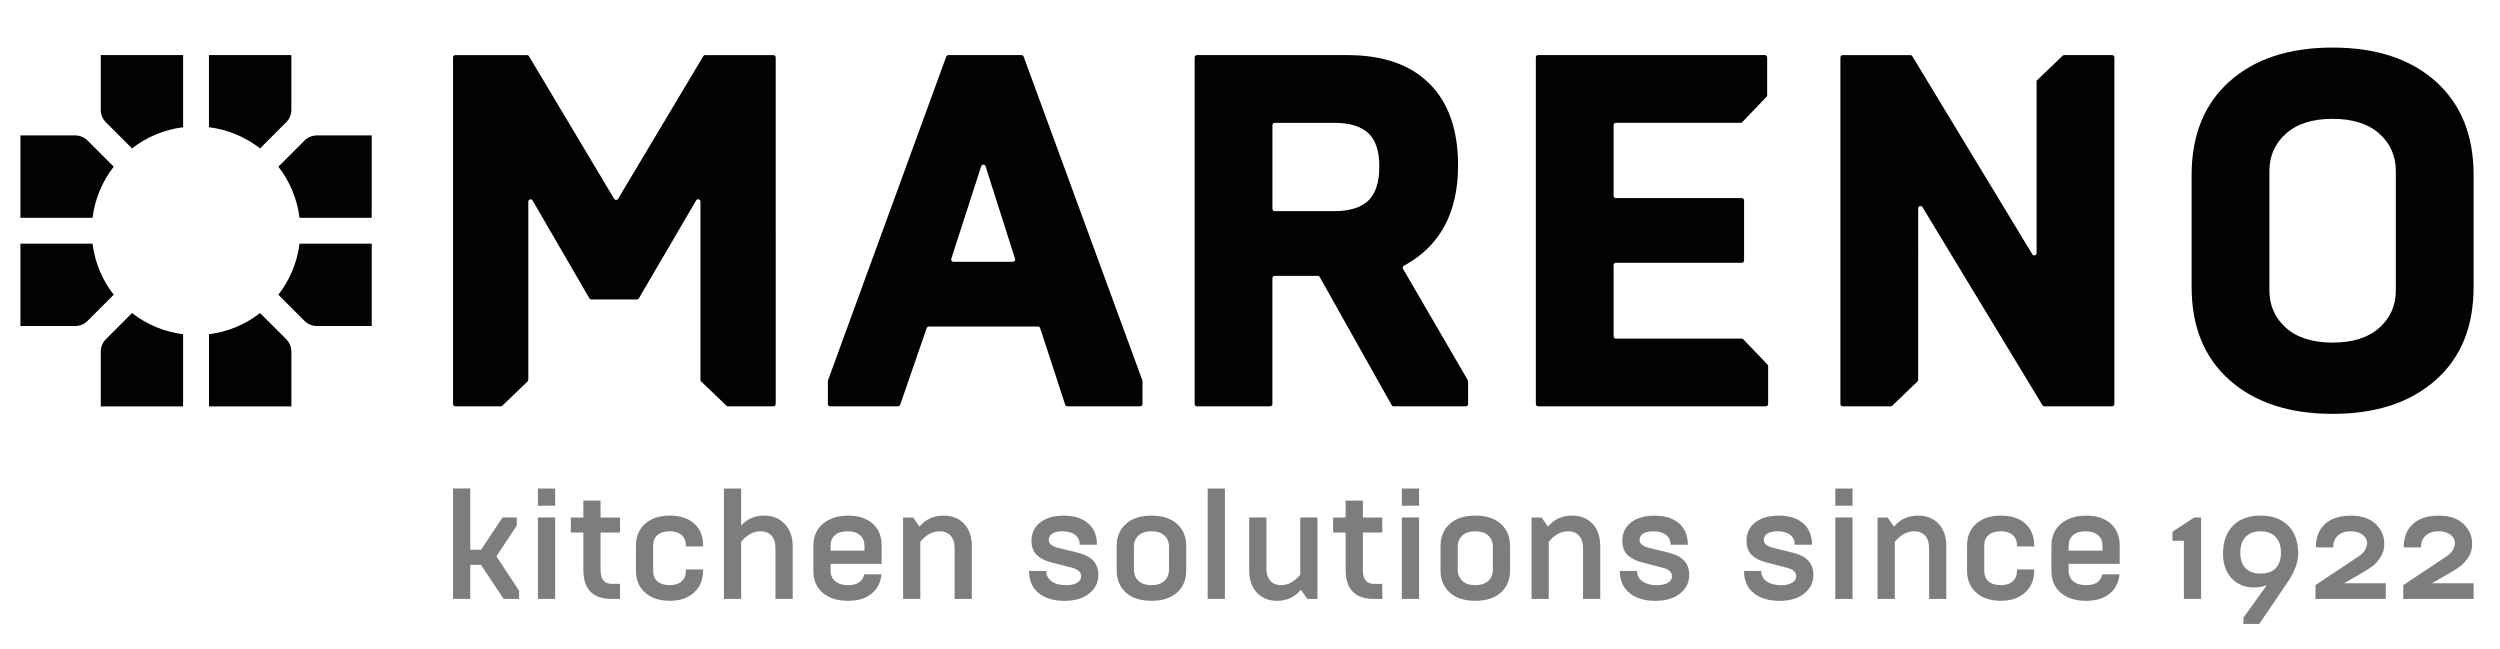 <?xml version="1.0" encoding="utf-8"?>
<!-- Generator: Adobe Illustrator 25.4.1, SVG Export Plug-In . SVG Version: 6.00 Build 0)  -->
<svg version="1.1" id="Livello_1" xmlns="http://www.w3.org/2000/svg" xmlns:xlink="http://www.w3.org/1999/xlink" x="0px" y="0px"
	 viewBox="0 0 1591.91 413.17" style="enable-background:new 0 0 1591.91 413.17;" xml:space="preserve">
<style type="text/css">
	.st0{fill:#010202;}
	.st1{fill:#7D7D7D;}
</style>
<path class="st0" d="M571.8,258.73h-43.18c-0.81,0-1.46-0.65-1.46-1.46v-14.57c0-0.17,0.03-0.35,0.09-0.51l75.29-206.15
	c0.21-0.58,0.76-0.96,1.38-0.96h46.52c0.62,0,1.17,0.38,1.38,0.96l75.59,206.15c0.06,0.16,0.09,0.34,0.09,0.51v14.57
	c0,0.81-0.66,1.46-1.47,1.46h-46.36c-0.63,0-1.2-0.41-1.39-1.01l-15.95-48.78c-0.2-0.6-0.76-1.01-1.39-1.01h-69.46
	c-0.63,0-1.18,0.4-1.39,0.98l-16.89,48.83C572.98,258.35,572.42,258.73,571.8,258.73 M624.79,105.88l-19.06,58.92
	c-0.31,0.95,0.4,1.91,1.39,1.91h37.84c0.99,0,1.7-0.96,1.39-1.9l-18.78-58.93C627.15,104.53,625.23,104.53,624.79,105.88"/>
<path class="st0" d="M808.77,258.74h-46.6c-0.81,0-1.46-0.66-1.46-1.46V36.55c0-0.81,0.65-1.47,1.46-1.47h95.67
	c22.79,0,40.25,6.07,52.4,18.21c12.14,12.14,18.21,29.5,18.21,52.08c0,30.1-11.49,51.38-34.46,63.84c-0.72,0.39-0.99,1.28-0.58,1.99
	l41.23,70.9c0.13,0.23,0.2,0.48,0.2,0.73v14.44c0,0.81-0.66,1.46-1.47,1.46h-45.93c-0.53,0-1.01-0.29-1.27-0.75l-45.81-81.57
	c-0.26-0.46-0.75-0.75-1.28-0.75h-27.39c-0.81,0-1.47,0.65-1.47,1.46v80.15C810.23,258.08,809.57,258.74,808.77,258.74
	 M810.23,79.69v53.3c0,0.81,0.66,1.47,1.47,1.47h37.84c9.79,0,17.03-2.24,21.73-6.71c4.68-4.48,7.03-11.72,7.03-21.73
	c0-9.8-2.35-16.88-7.03-21.25c-4.69-4.36-11.94-6.55-21.73-6.55h-37.84C810.89,78.22,810.23,78.88,810.23,79.69"/>
<path class="st0" d="M1575.1,111.45v71.25c0,25.35-8.09,45.16-24.28,59.42c-16.19,14.27-38.02,21.41-65.51,21.41
	c-27.48,0-49.3-7.13-65.5-21.41c-16.19-14.27-24.27-34.07-24.27-59.42v-71.25c0-25.34,8.03-45.2,24.11-59.59
	c16.08-14.37,37.96-21.57,65.65-21.57c27.69,0,49.58,7.19,65.67,21.57C1567.06,66.24,1575.1,86.1,1575.1,111.45 M1525.58,184.93
	V108.9c0-9.59-3.51-17.53-10.54-23.81c-7.03-6.28-16.94-9.42-29.72-9.42c-12.78,0-22.68,3.14-29.71,9.42
	c-7.03,6.28-10.54,14.22-10.54,23.81v76.03c0,9.59,3.51,17.53,10.54,23.8c7.03,6.28,16.93,9.43,29.71,9.43
	c12.78,0,22.69-3.14,29.72-9.43C1522.07,202.46,1525.58,194.52,1525.58,184.93"/>
<path class="st0" d="M447.81,35.8l-54.23,90.79c-0.57,0.95-1.95,0.95-2.52,0L336.84,35.8c-0.27-0.44-0.75-0.71-1.26-0.71h-45.64
	c-0.81,0-1.46,0.66-1.46,1.46v220.73c0,0.81,0.66,1.46,1.46,1.46h28.9c0.37,0,0.74-0.15,1.01-0.41l16.11-15.45
	c0.29-0.27,0.45-0.66,0.45-1.06V128.39c0-1.49,1.98-2.03,2.73-0.73l36.15,62.3c0.26,0.45,0.74,0.73,1.27,0.73h28.99
	c0.52,0,1-0.28,1.26-0.72l36.47-62.35c0.75-1.29,2.73-0.75,2.73,0.74v113.47c0,0.4,0.16,0.78,0.45,1.06l16.11,15.45
	c0.27,0.26,0.64,0.41,1.01,0.41h28.89c0.81,0,1.47-0.66,1.47-1.46V36.55c0-0.81-0.66-1.46-1.47-1.46h-43.4
	C448.55,35.09,448.07,35.36,447.81,35.8"/>
<path class="st0" d="M1108.98,215.61h-80.03c-0.81,0-1.46-0.66-1.46-1.47v-45.32c0-0.81,0.66-1.47,1.46-1.47h80.15
	c0.81,0,1.46-0.65,1.46-1.46v-38.29c0-0.81-0.65-1.46-1.46-1.46h-80.15c-0.81,0-1.46-0.66-1.46-1.47v-45c0-0.81,0.66-1.46,1.46-1.46
	h80.03v-0.01l15.87-16.55c0.26-0.27,0.41-0.64,0.41-1.02v-24.1c0-0.81-0.65-1.46-1.46-1.46H979.42c-0.81,0-1.46,0.66-1.46,1.46
	v220.72c0,0.81,0.66,1.47,1.46,1.47h145c0.81,0,1.47-0.66,1.47-1.47v-24.1c0-0.37-0.15-0.74-0.41-1.01l-15.44-16.1
	C1109.76,215.77,1109.38,215.61,1108.98,215.61"/>
<path class="st0" d="M1314.4,35.09c-0.37,0-0.74,0.15-1.01,0.41l-16.56,15.89h0v109.78c0,1.48-1.95,2.03-2.72,0.76l-76.41-126.13
	c-0.26-0.44-0.74-0.71-1.25-0.71h-43.08c-0.81,0-1.47,0.66-1.47,1.47v220.72c0,0.81,0.66,1.47,1.47,1.47h30.51
	c0.38,0,0.74-0.15,1.02-0.41l16.08-15.43c0.29-0.28,0.45-0.66,0.45-1.06V132.66c0-1.48,1.95-2.02,2.72-0.76l76.41,126.13
	c0.27,0.44,0.74,0.71,1.25,0.71h43.09c0.81,0,1.46-0.66,1.46-1.47V36.55c0-0.81-0.65-1.47-1.46-1.47H1314.4L1314.4,35.09z"/>
<path class="st0" d="M58.93,155.15H13v52.45h34.86c2.97,0,5.81-1.18,7.91-3.28l16.64-16.64C65.23,178.48,60.43,167.32,58.93,155.15
	L58.93,155.15z"/>
<path class="st0" d="M165.6,94.5l16.66-16.67c2.1-2.1,3.27-4.94,3.27-7.91V35.06h-52.47v45.95C145.24,82.52,156.39,87.32,165.6,94.5
	L165.6,94.5z"/>
<path class="st0" d="M58.93,138.68c1.51-12.17,6.31-23.32,13.48-32.53L55.77,89.5c-2.1-2.1-4.94-3.27-7.91-3.27H13v52.45H58.93
	L58.93,138.68z"/>
<path class="st0" d="M84.06,94.5c9.21-7.18,20.37-11.98,32.54-13.48V35.06H64.17v34.91c0,2.97,1.18,5.81,3.28,7.91L84.06,94.5
	L84.06,94.5z"/>
<path class="st0" d="M236.71,86.23H201.8c-2.97,0-5.81,1.18-7.91,3.27l-16.64,16.64c7.17,9.21,11.97,20.36,13.48,32.53h45.96
	L236.71,86.23L236.71,86.23z"/>
<path class="st0" d="M236.69,155.15h-45.96c-1.51,12.17-6.31,23.32-13.48,32.53l16.64,16.64c2.1,2.1,4.94,3.28,7.91,3.28h34.91
	L236.69,155.15L236.69,155.15z"/>
<path class="st0" d="M165.6,199.34c-9.21,7.17-20.36,11.98-32.53,13.48v45.95h52.47v-34.86c0-2.97-1.18-5.81-3.27-7.91L165.6,199.34
	L165.6,199.34z"/>
<path class="st0" d="M84.06,199.34l-16.61,16.61c-2.1,2.1-3.28,4.95-3.28,7.91v34.91h52.43v-45.95
	C104.42,211.31,93.27,206.51,84.06,199.34L84.06,199.34z"/>
<path class="st1" d="M299.45,359.63h6.78l14.46,21.74h9.87v-5.19l-14.46-21.94l12.96-19.55v-5.18h-9.07l-13.66,20.54h-6.88v-38.99
	h-10.97v70.3h10.97V359.63L299.45,359.63z M353.5,329.52h-10.97v51.85h10.97V329.52L353.5,329.52z M353.5,311.07h-10.97v10.97h10.97
	V311.07L353.5,311.07z M394.78,371.8h-5.28c-4.72,0-7.08-2.96-7.08-8.87v-23.83h12.36v-9.57h-12.36v-10.77h-10.97v10.77h-7.98v9.57
	h7.98v23.73c0,12.36,6.02,18.55,18.05,18.55h5.28V371.8L394.78,371.8z M441.84,377.38c3.92-3.52,5.88-8.21,5.88-14.06v-0.7h-10.97
	v0.9c0,2.79-0.9,5-2.69,6.63c-1.79,1.63-4.29,2.44-7.48,2.44c-3.46,0-6.1-0.8-7.93-2.39c-1.83-1.6-2.74-3.82-2.74-6.68v-16.15
	c0-2.86,0.91-5.09,2.74-6.68c1.83-1.6,4.47-2.4,7.93-2.4c3.19,0,5.68,0.81,7.48,2.44c1.8,1.63,2.69,3.84,2.69,6.63v0.6h10.97v-0.6
	c0-5.92-1.89-10.57-5.68-13.96c-3.79-3.39-8.94-5.08-15.45-5.08c-6.65,0-11.92,1.73-15.81,5.18c-3.89,3.46-5.83,8.14-5.83,14.06
	v15.75c0,5.92,1.94,10.61,5.83,14.06c3.89,3.46,9.16,5.19,15.81,5.19C432.9,382.57,437.99,380.84,441.84,377.38L441.84,377.38
	L441.84,377.38z M471.96,344.98c3.65-4.45,7.78-6.68,12.36-6.68c2.86,0,5.15,0.91,6.88,2.74c1.73,1.83,2.59,4.47,2.59,7.93v32.41
	h10.97v-33.41c0-6.05-1.69-10.84-5.09-14.36c-3.32-3.52-7.61-5.28-12.86-5.28c-6.12,0-11.07,2.09-14.86,6.28v-23.53h-10.97v70.3
	h10.97V344.98L471.96,344.98z M554.92,378.08c3.72-2.99,5.85-7.11,6.38-12.36h-10.97c-1,4.58-4.42,6.88-10.27,6.88
	c-3.52,0-6.27-0.83-8.23-2.49c-1.96-1.66-2.94-3.92-2.94-6.78v-4.29h32.51v-11.67c0-5.92-1.91-10.57-5.73-13.96
	c-3.82-3.39-9.03-5.08-15.61-5.08c-6.65,0-12.03,1.76-16.15,5.28c-3.99,3.46-5.98,8.11-5.98,13.96v15.96c0,5.92,2,10.57,5.98,13.96
	c3.99,3.39,9.37,5.09,16.15,5.09C546.25,382.57,551.2,381.08,554.92,378.08L554.92,378.08z M531.73,340.74
	c1.89-1.63,4.54-2.44,7.93-2.44c3.39,0,6.03,0.81,7.93,2.44c1.9,1.63,2.85,3.84,2.85,6.63v3.29h-21.54v-3.29
	C528.89,344.58,529.84,342.37,531.73,340.74L531.73,340.74z M586.03,344.98c3.66-4.45,7.78-6.68,12.36-6.68
	c2.86,0,5.15,0.91,6.88,2.74c1.73,1.83,2.59,4.47,2.59,7.93v32.41h10.97v-33.41c0-6.12-1.63-10.92-4.89-14.41
	c-3.26-3.49-7.61-5.23-13.06-5.23c-6.38,0-11.5,2.33-15.35,6.98l-4.09-5.78h-6.38v51.85h10.97V344.98L586.03,344.98z M693.52,377.98
	c3.92-3.12,5.88-7.11,5.88-11.96c0-7.18-4.19-11.83-12.56-13.96l-13.36-3.29c-3.79-1-5.68-2.66-5.68-4.98
	c0-1.66,0.75-2.99,2.24-3.99c1.5-0.99,3.71-1.49,6.63-1.49c3.32,0,5.96,0.75,7.93,2.24c1.96,1.49,2.94,3.61,2.94,6.33h10.97
	c0-5.91-1.89-10.48-5.68-13.71c-3.79-3.22-8.94-4.83-15.46-4.83c-6.31,0-11.32,1.44-15,4.34c-3.69,2.89-5.54,6.76-5.54,11.62
	c0,3.86,1.06,6.85,3.19,8.98c2.13,2.13,5.22,3.72,9.27,4.79l13.46,3.49c3.79,1,5.69,2.79,5.69,5.38c0,1.73-0.87,3.11-2.59,4.14
	c-1.73,1.03-4.06,1.55-6.98,1.55c-3.86,0-6.93-0.81-9.22-2.44c-2.29-1.63-3.44-3.84-3.44-6.63h-10.97c0,5.98,2.03,10.65,6.08,14.01
	c4.05,3.36,9.61,5.04,16.65,5.04C684.48,382.57,689.67,381.04,693.52,377.98L693.52,377.98L693.52,377.98z M741.44,369.91
	c-1.96,1.79-4.7,2.69-8.23,2.69c-3.53,0-6.27-0.9-8.23-2.69c-1.96-1.8-2.94-4.16-2.94-7.08v-14.76c0-2.92,0.98-5.28,2.94-7.08
	c1.96-1.8,4.7-2.69,8.23-2.69c3.52,0,6.26,0.9,8.23,2.69c1.96,1.79,2.94,4.15,2.94,7.08v14.76
	C744.38,365.75,743.4,368.11,741.44,369.91L741.44,369.91z M716.91,377.28c3.89,3.53,9.32,5.29,16.3,5.29
	c6.98,0,12.41-1.76,16.3-5.29c3.89-3.52,5.83-8.18,5.83-13.96v-15.75c0-5.78-1.94-10.44-5.83-13.96c-3.89-3.52-9.32-5.28-16.3-5.28
	c-6.98,0-12.42,1.76-16.3,5.28c-3.89,3.52-5.83,8.18-5.83,13.96v15.75C711.07,369.11,713.02,373.76,716.91,377.28L716.91,377.28z
	 M779.97,311.07h-10.97v70.3h10.97V311.07L779.97,311.07z M828.34,375.59l4.19,5.78h6.38v-51.85h-10.97v36.39
	c-3.66,4.46-7.71,6.68-12.17,6.68c-2.86,0-5.13-0.91-6.83-2.74c-1.7-1.83-2.54-4.47-2.54-7.93v-32.41h-10.97v33.41
	c0,6.12,1.61,10.92,4.84,14.41c3.22,3.49,7.53,5.24,12.92,5.24C819.43,382.57,824.48,380.24,828.34,375.59L828.34,375.59
	L828.34,375.59z M880.19,371.8h-5.28c-4.72,0-7.08-2.96-7.08-8.87v-23.83h12.36v-9.57h-12.36v-10.77h-10.97v10.77h-7.98v9.57h7.98
	v23.73c0,12.36,6.01,18.55,18.05,18.55h5.28V371.8L880.19,371.8z M903.62,329.52h-10.97v51.85h10.97V329.52L903.62,329.52z
	 M903.62,311.07h-10.97v10.97h10.97V311.07L903.62,311.07z M947.65,369.91c-1.96,1.79-4.7,2.69-8.23,2.69
	c-3.53,0-6.27-0.9-8.23-2.69c-1.96-1.8-2.94-4.16-2.94-7.08v-14.76c0-2.92,0.98-5.28,2.94-7.08c1.96-1.8,4.7-2.69,8.23-2.69
	c3.52,0,6.26,0.9,8.23,2.69c1.96,1.79,2.94,4.15,2.94,7.08v14.76C950.59,365.75,949.61,368.11,947.65,369.91L947.65,369.91z
	 M923.12,377.28c3.89,3.53,9.32,5.29,16.3,5.29c6.98,0,12.41-1.76,16.3-5.29c3.89-3.52,5.83-8.18,5.83-13.96v-15.75
	c0-5.78-1.95-10.44-5.83-13.96c-3.89-3.52-9.32-5.28-16.3-5.28c-6.98,0-12.41,1.76-16.3,5.28c-3.89,3.52-5.83,8.18-5.83,13.96v15.75
	C917.28,369.11,919.23,373.76,923.12,377.28L923.12,377.28z M986.19,344.98c3.65-4.45,7.78-6.68,12.36-6.68
	c2.86,0,5.15,0.91,6.88,2.74c1.73,1.83,2.59,4.47,2.59,7.93v32.41h10.97v-33.41c0-6.12-1.63-10.92-4.88-14.41
	c-3.26-3.49-7.61-5.23-13.06-5.23c-6.38,0-11.5,2.33-15.36,6.98l-4.09-5.78h-6.38v51.85h10.97V344.98L986.19,344.98z
	 M1069.75,377.98c3.92-3.12,5.89-7.11,5.89-11.96c0-7.18-4.19-11.83-12.57-13.96l-13.36-3.29c-3.79-1-5.68-2.66-5.68-4.98
	c0-1.66,0.75-2.99,2.24-3.99c1.5-0.99,3.71-1.49,6.63-1.49c3.32,0,5.97,0.75,7.93,2.24c1.96,1.49,2.94,3.61,2.94,6.33h10.97
	c0-5.91-1.89-10.48-5.68-13.71c-3.79-3.22-8.94-4.83-15.46-4.83c-6.31,0-11.32,1.44-15.01,4.34c-3.69,2.89-5.53,6.76-5.53,11.62
	c0,3.86,1.06,6.85,3.19,8.98c2.12,2.13,5.22,3.72,9.27,4.79l13.46,3.49c3.79,1,5.68,2.79,5.68,5.38c0,1.73-0.86,3.11-2.59,4.14
	c-1.73,1.03-4.06,1.55-6.98,1.55c-3.86,0-6.93-0.81-9.22-2.44c-2.29-1.63-3.44-3.84-3.44-6.63h-10.97c0,5.98,2.03,10.65,6.08,14.01
	c4.05,3.36,9.61,5.04,16.65,5.04C1060.71,382.57,1065.89,381.04,1069.75,377.98L1069.75,377.98L1069.75,377.98z M1148.82,377.98
	c3.92-3.12,5.89-7.11,5.89-11.96c0-7.18-4.19-11.83-12.57-13.96l-13.36-3.29c-3.79-1-5.68-2.66-5.68-4.98
	c0-1.66,0.75-2.99,2.24-3.99c1.49-0.99,3.71-1.49,6.63-1.49c3.32,0,5.97,0.75,7.93,2.24c1.96,1.49,2.94,3.61,2.94,6.33h10.97
	c0-5.91-1.89-10.48-5.68-13.71c-3.79-3.22-8.94-4.83-15.45-4.83c-6.32,0-11.32,1.44-15.01,4.34c-3.69,2.89-5.53,6.76-5.53,11.62
	c0,3.86,1.06,6.85,3.19,8.98c2.12,2.13,5.22,3.72,9.27,4.79l13.46,3.49c3.79,1,5.68,2.79,5.68,5.38c0,1.73-0.86,3.11-2.59,4.14
	c-1.73,1.03-4.06,1.55-6.98,1.55c-3.85,0-6.93-0.81-9.22-2.44c-2.29-1.63-3.44-3.84-3.44-6.63h-10.97c0,5.98,2.02,10.65,6.08,14.01
	c4.05,3.36,9.61,5.04,16.65,5.04C1139.78,382.57,1144.97,381.04,1148.82,377.98L1148.82,377.98L1148.82,377.98z M1179.63,329.52
	h-10.97v51.85h10.97V329.52L1179.63,329.52z M1179.63,311.07h-10.97v10.97h10.97V311.07L1179.63,311.07z M1206.55,344.98
	c3.66-4.45,7.78-6.68,12.36-6.68c2.86,0,5.15,0.91,6.88,2.74c1.73,1.83,2.59,4.47,2.59,7.93v32.41h10.97v-33.41
	c0-6.12-1.63-10.92-4.89-14.41s-7.61-5.23-13.06-5.23c-6.38,0-11.5,2.33-15.35,6.98l-4.09-5.78h-6.38v51.85h10.97V344.98
	L1206.55,344.98z M1289.42,377.38c3.92-3.52,5.89-8.21,5.89-14.06v-0.7h-10.97v0.9c0,2.79-0.9,5-2.69,6.63
	c-1.8,1.63-4.29,2.44-7.48,2.44c-3.46,0-6.1-0.8-7.93-2.39c-1.83-1.6-2.74-3.82-2.74-6.68v-16.15c0-2.86,0.91-5.09,2.74-6.68
	c1.83-1.6,4.47-2.4,7.93-2.4c3.19,0,5.68,0.81,7.48,2.44c1.79,1.63,2.69,3.84,2.69,6.63v0.6h10.97v-0.6
	c0-5.92-1.89-10.57-5.68-13.96c-3.79-3.39-8.94-5.08-15.46-5.08c-6.65,0-11.91,1.73-15.8,5.18c-3.89,3.46-5.83,8.14-5.83,14.06
	v15.75c0,5.92,1.95,10.61,5.83,14.06c3.89,3.46,9.16,5.19,15.8,5.19C1280.48,382.57,1285.56,380.84,1289.42,377.38L1289.42,377.38
	L1289.42,377.38z M1343.26,378.08c3.72-2.99,5.85-7.11,6.38-12.36h-10.97c-1,4.58-4.42,6.88-10.27,6.88c-3.52,0-6.27-0.83-8.23-2.49
	c-1.96-1.66-2.94-3.92-2.94-6.78v-4.29h32.51v-11.67c0-5.92-1.91-10.57-5.73-13.96c-3.82-3.39-9.03-5.08-15.61-5.08
	c-6.65,0-12.03,1.76-16.15,5.28c-3.99,3.46-5.98,8.11-5.98,13.96v15.96c0,5.92,1.99,10.57,5.98,13.96
	c3.99,3.39,9.37,5.09,16.15,5.09C1334.59,382.57,1339.54,381.08,1343.26,378.08L1343.26,378.08z M1320.08,340.74
	c1.89-1.63,4.54-2.44,7.93-2.44c3.39,0,6.03,0.81,7.93,2.44c1.89,1.63,2.85,3.84,2.85,6.63v3.29h-21.54v-3.29
	C1317.24,344.58,1318.18,342.37,1320.08,340.74L1320.08,340.74z M1401.59,329.52h-4.39l-13.86,9.07v5.78h7.28v37h10.97V329.52
	L1401.59,329.52z M1457.03,334.7c-4.25-4.25-10.1-6.38-17.55-6.38c-7.45,0-13.3,2.12-17.55,6.38c-4.26,4.26-6.38,10.17-6.38,17.75
	c0,6.71,1.86,12.03,5.58,15.95c3.79,3.79,8.48,5.68,14.06,5.68c2.86,0,5.59-0.46,8.18-1.39l-14.86,20.64v3.99h10.07l18.05-26.52
	c4.52-6.71,6.78-12.83,6.78-18.35C1463.42,344.88,1461.29,338.96,1457.03,334.7L1457.03,334.7z M1429.91,341.94
	c2.26-2.43,5.45-3.64,9.57-3.64c4.12,0,7.31,1.21,9.57,3.64c2.26,2.43,3.39,5.73,3.39,9.92c0,4.26-1.1,7.55-3.29,9.87
	c-2.19,2.33-5.42,3.49-9.67,3.49c-4.26,0-7.48-1.16-9.67-3.49c-2.19-2.32-3.29-5.62-3.29-9.87
	C1426.52,347.67,1427.65,344.36,1429.91,341.94L1429.91,341.94z M1519.16,371.4h-26.53l11.77-6.78c3.06-1.79,5.37-3.32,6.93-4.58
	c1.56-1.26,3.07-3.03,4.53-5.29c1.6-2.46,2.4-5.18,2.4-8.18c0-5.12-1.86-9.44-5.59-12.96c-3.72-3.52-8.97-5.28-15.75-5.28
	c-7.05,0-12.52,1.78-16.4,5.33c-3.89,3.55-5.83,8.36-5.83,14.41v0.5h10.97c0-3.19,1-5.7,2.99-7.53c2-1.83,4.75-2.74,8.28-2.74
	c3.12,0,5.63,0.75,7.53,2.24c1.89,1.49,2.84,3.27,2.84,5.33c-0.2,3.53-2.23,6.48-6.08,8.87l-26.82,17.85v8.78h44.77V371.4
	L1519.16,371.4z M1575.1,371.4h-26.53l11.77-6.78c3.06-1.79,5.37-3.32,6.93-4.58c1.56-1.26,3.08-3.03,4.54-5.29
	c1.6-2.46,2.39-5.18,2.39-8.18c0-5.12-1.86-9.44-5.58-12.96c-3.72-3.52-8.98-5.28-15.75-5.28c-7.05,0-12.52,1.78-16.41,5.33
	c-3.89,3.55-5.83,8.36-5.83,14.41v0.5h10.97c0-3.19,1-5.7,2.99-7.53c1.99-1.83,4.75-2.74,8.28-2.74c3.12,0,5.63,0.75,7.53,2.24
	c1.89,1.49,2.84,3.27,2.84,5.33c-0.2,3.53-2.23,6.48-6.08,8.87l-26.83,17.85v8.78h44.78V371.4L1575.1,371.4z"/>
</svg>
